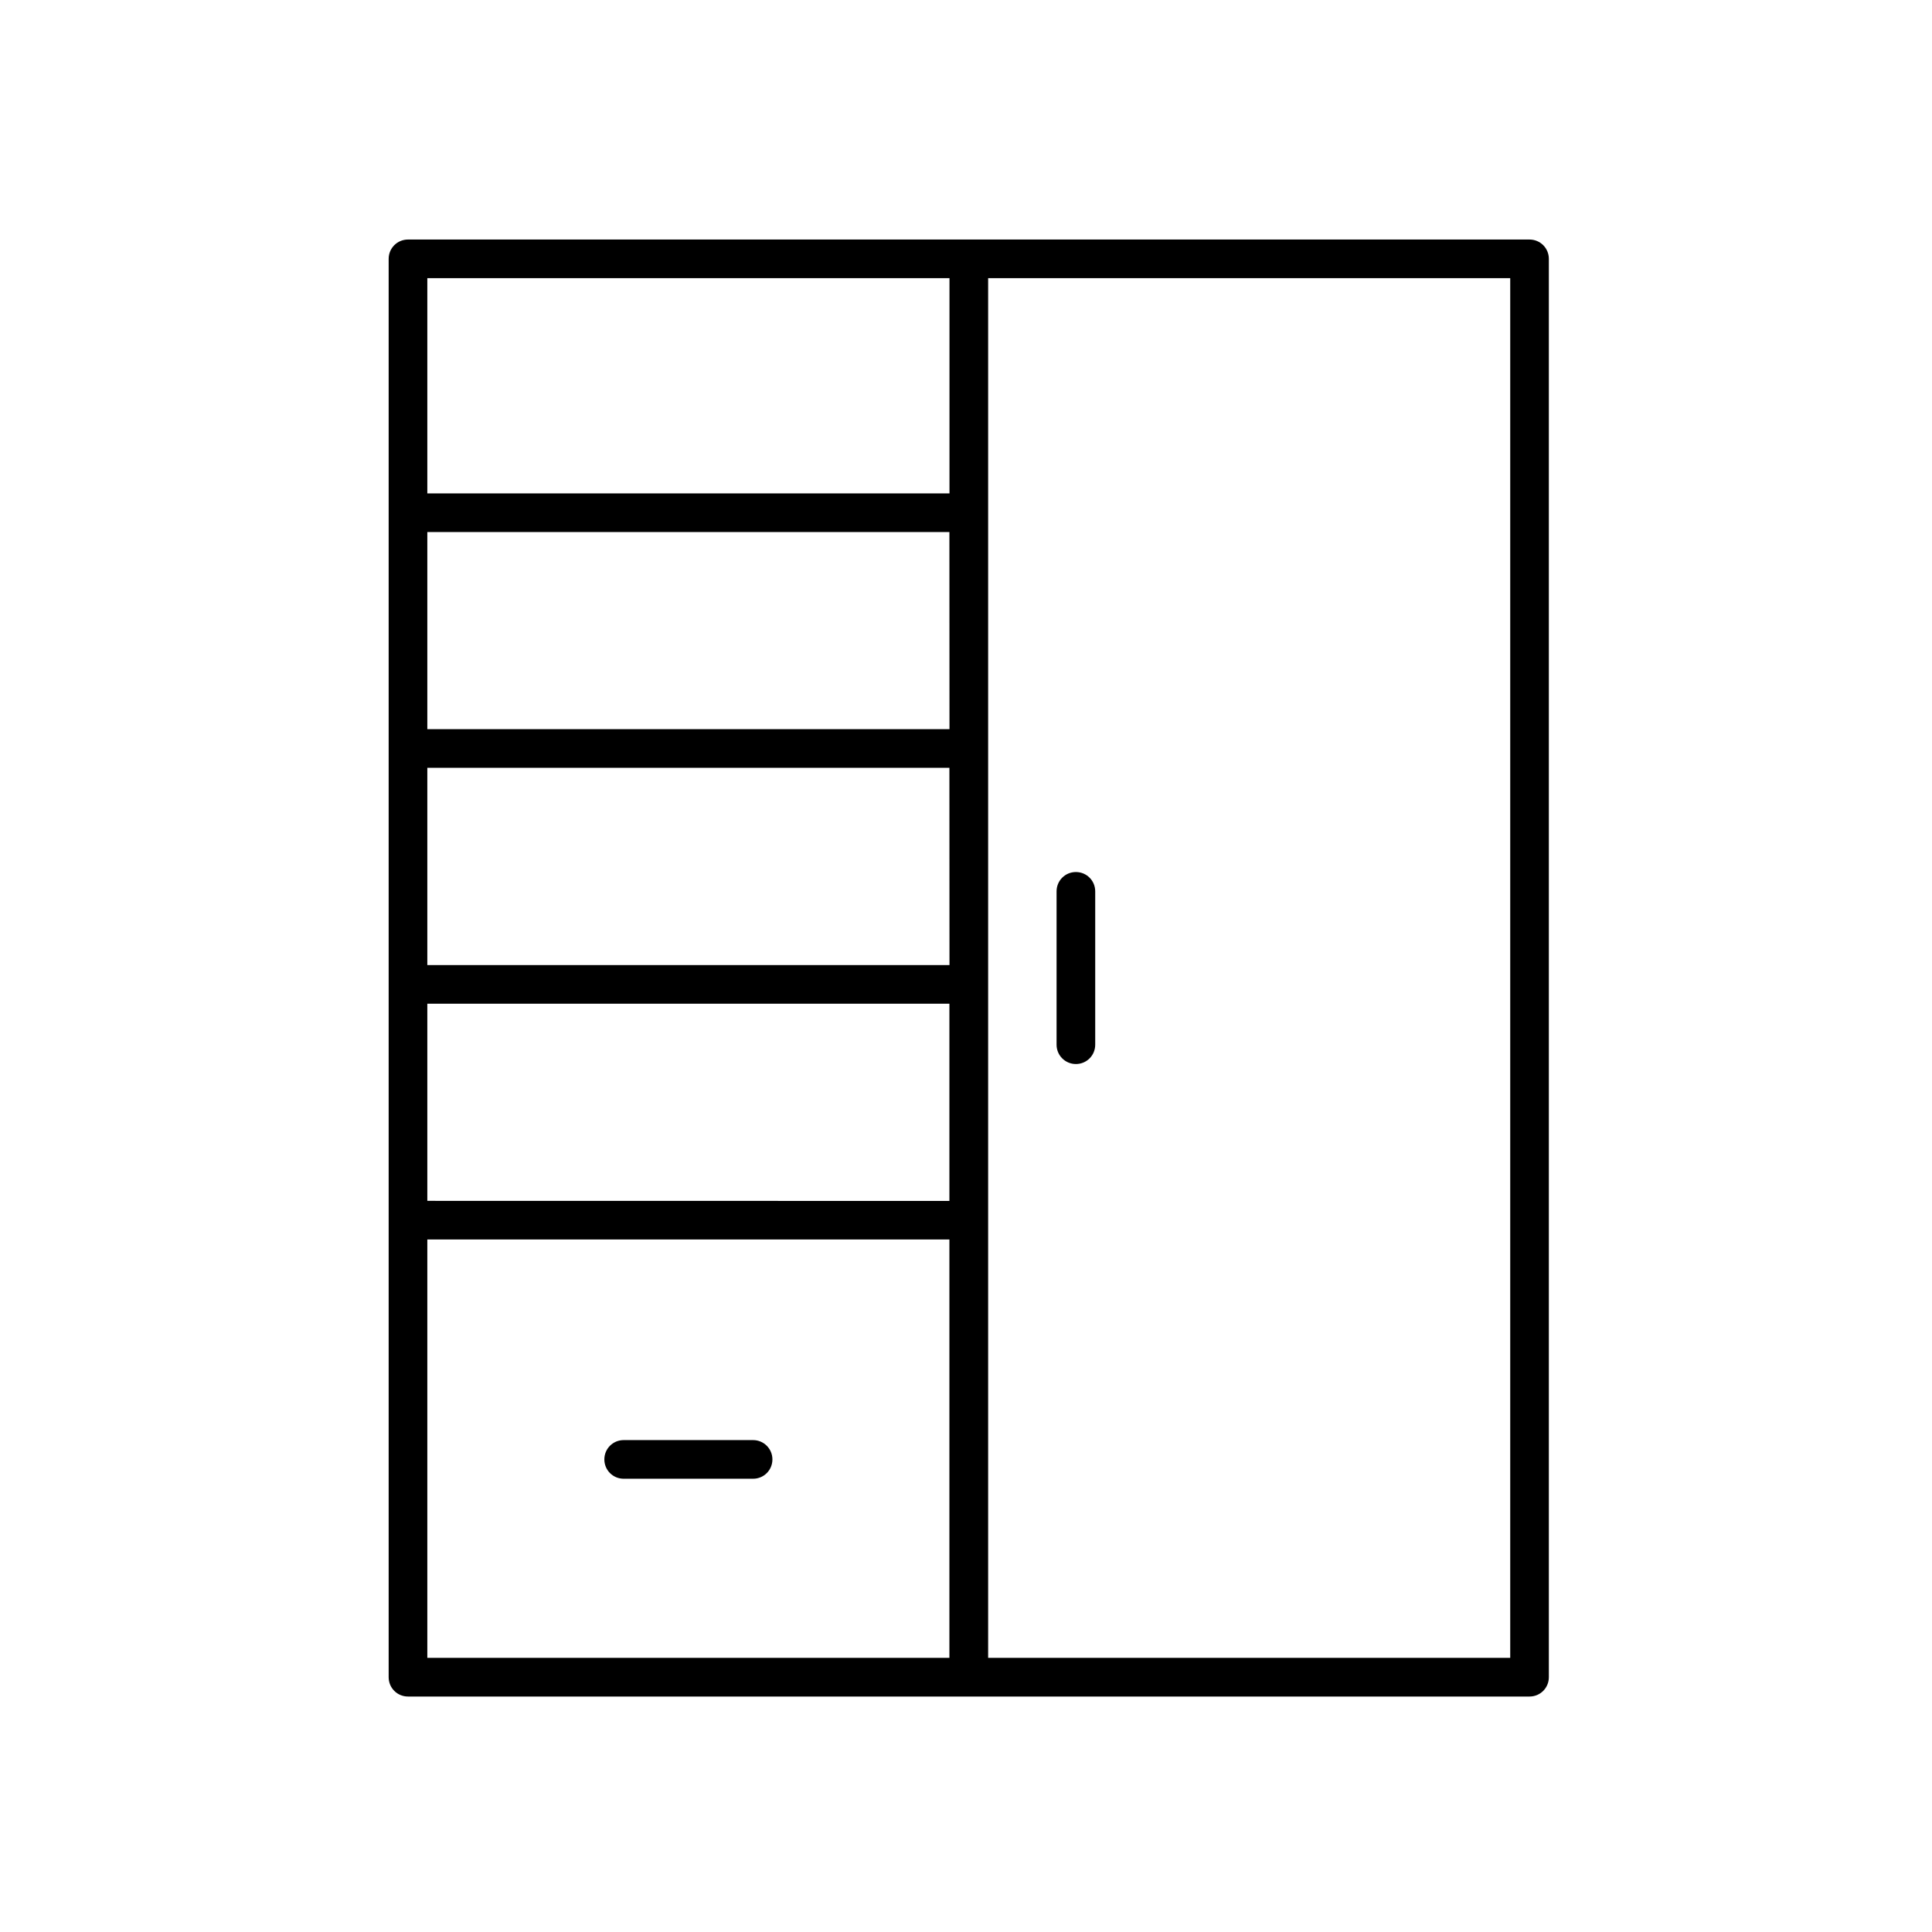 <?xml version="1.0" encoding="UTF-8"?>
<svg xmlns="http://www.w3.org/2000/svg" width="100pt" height="100pt" version="1.1" viewBox="0 0 100 100">
  <g>
    <path d="m80.168 86.812v-73.414c0-0.555-0.445-1-1-1h-58.051c-0.555 0-1 0.445-1 1v73.414c0 0.555 0.445 1 1 1h58.051c0.555 0 1-0.445 1-1zm-31.023-36.859h-27.027v-10.211h27.023zm0-12.211h-27.027v-10.203h27.023zm-27.027 14.211h27.023v10.207l-27.023-0.004zm27.027-37.555v11.141h-27.027v-11.141zm-27.027 49.758h27.023v21.656h-27.023zm56.051 21.656h-27.023v-71.414h27.023z"></path>
    <path d="m55.688 55.074c0.555 0 1-0.445 1-1v-7.938c0-0.555-0.445-1-1-1s-1 0.445-1 1v7.938c0 0.555 0.449 1 1 1z"></path>
    <path d="m38.98 74.539h-6.699c-0.555 0-1 0.445-1 1 0 0.555 0.445 1 1 1h6.699c0.555 0 1-0.445 1-1 0-0.555-0.449-1-1-1z"></path>
  </g>
</svg>
